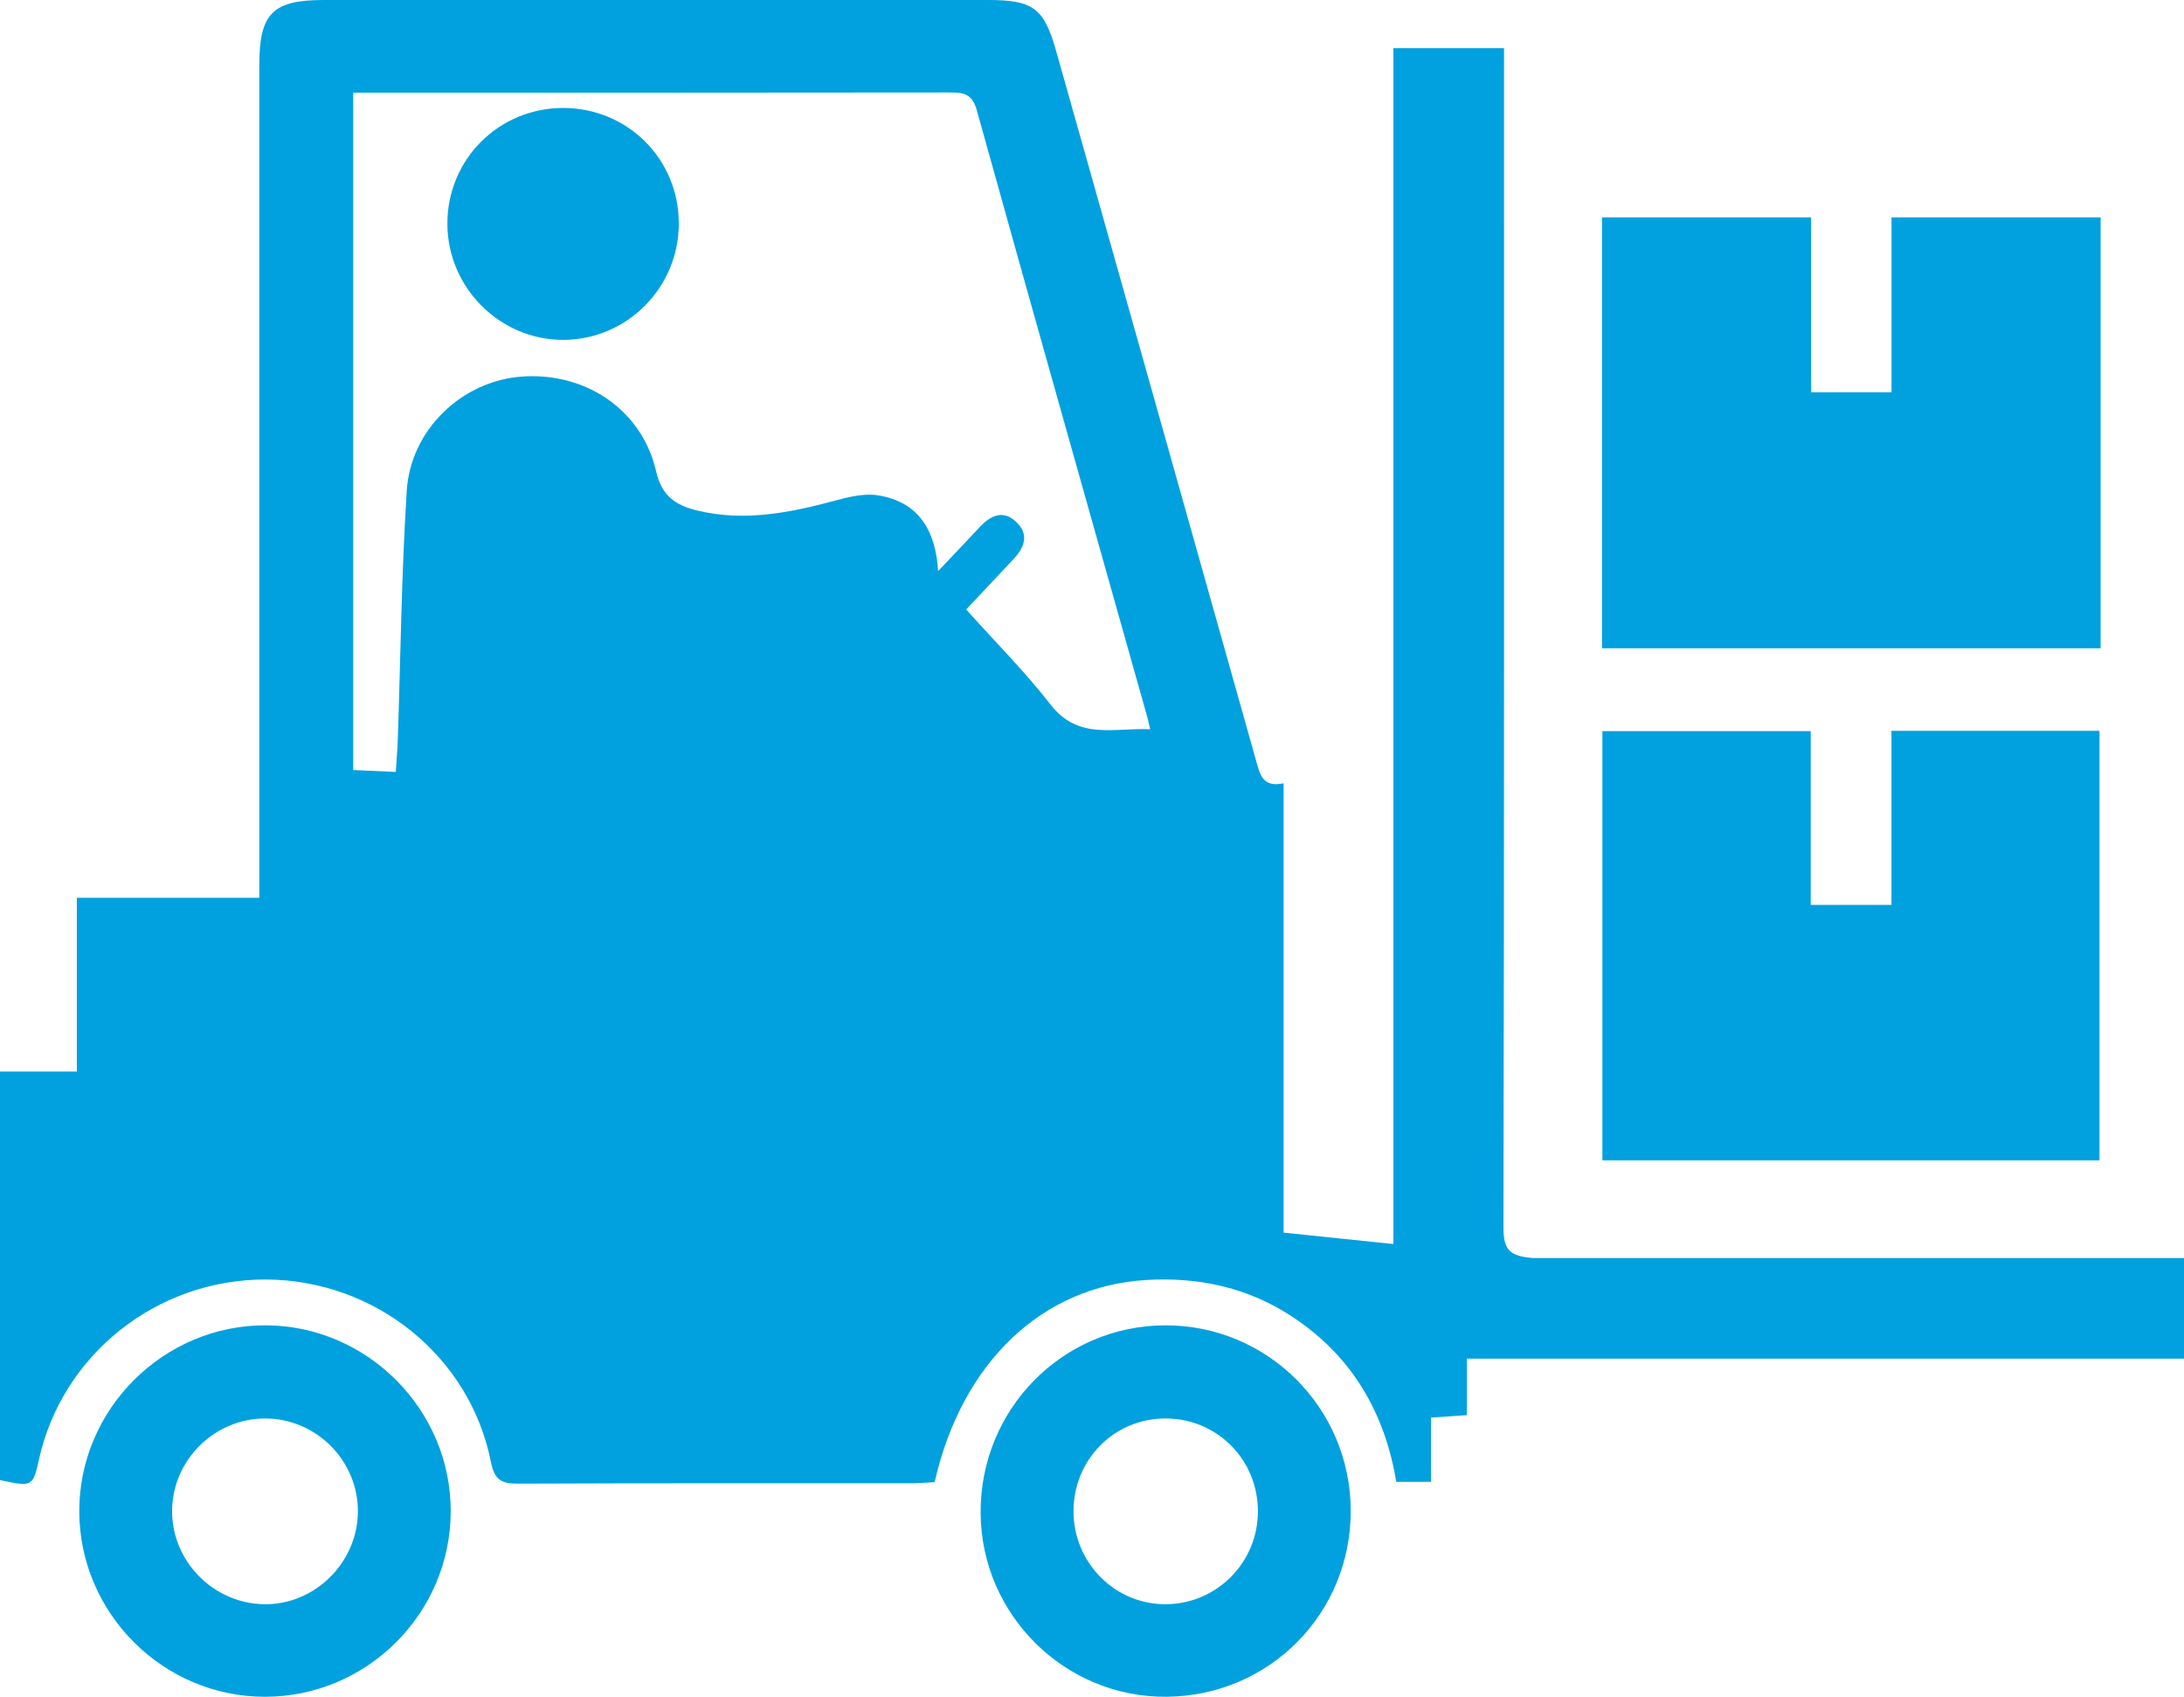 <?xml version="1.0" encoding="UTF-8"?>
<svg xmlns="http://www.w3.org/2000/svg" xmlns:xlink="http://www.w3.org/1999/xlink" width="103px" height="80px" viewBox="0 0 103 80" version="1.1">
  <title>carga</title>
  <g id="Homepage" stroke="none" stroke-width="1" fill="none" fill-rule="evenodd">
    <g id="RE-Homepage" transform="translate(-432, -3024)" fill="#00A1DE">
      <g id="Group-12" transform="translate(342, 3024)">
        <g id="carga" transform="translate(90, -0)">
          <path d="M54.965,62.487 C59.78,62.482 63.684,66.38 63.702,71.209 C63.719,76.057 59.89,79.944 55.039,79.999 C50.24,80.055 46.276,76.149 46.247,71.336 C46.218,66.446 50.113,62.492 54.965,62.487 Z M12.547,62.486 C17.338,62.511 21.272,66.478 21.257,71.268 C21.242,76.072 17.308,79.996 12.503,80 C7.704,80.004 3.758,76.076 3.739,71.276 C3.719,66.449 7.715,62.462 12.547,62.486 Z M54.929,66.878 C52.531,66.897 50.633,68.823 50.628,71.242 C50.623,73.69 52.6,75.669 55.017,75.636 C57.407,75.603 59.324,73.655 59.325,71.258 C59.327,68.804 57.375,66.859 54.929,66.878 Z M12.503,66.878 C10.094,66.877 8.104,68.871 8.117,71.274 C8.129,73.633 10.074,75.594 12.444,75.636 C14.831,75.68 16.861,73.686 16.879,71.28 C16.897,68.871 14.917,66.88 12.503,66.878 Z M46.613,5.86746363e-14 C48.728,0 49.24,0.39 49.809,2.405 C52.957,13.564 56.109,24.723 59.245,35.885 L59.301,36.086 C59.461,36.646 59.651,37.115 60.537,36.931 L60.537,58.117 C62.252,58.294 63.93,58.468 65.715,58.654 L65.715,2.271 L70.932,2.271 L70.932,3.61 C70.932,21.699 70.943,39.788 70.905,57.876 C70.903,58.985 71.245,59.22 72.292,59.314 L103,59.314 L103,64.059 L69.178,64.059 L69.178,66.721 C68.575,66.763 68.095,66.796 67.487,66.837 L67.487,69.868 L65.851,69.868 C65.313,66.63 63.783,63.978 61.018,62.128 C58.907,60.716 56.569,60.197 54.043,60.35 C49.155,60.648 45.364,64.222 44.078,69.881 C43.74,69.898 43.371,69.932 43.001,69.933 C36.814,69.936 30.627,69.923 24.44,69.951 C23.648,69.954 23.321,69.785 23.149,68.918 C22.159,63.93 17.682,60.347 12.544,60.326 C7.409,60.305 2.927,63.861 1.835,68.822 C1.555,70.093 1.518,70.113 0,69.783 L0,50.523 L3.624,50.523 L3.624,42.328 L12.23,42.328 L12.23,22.003 L12.23,3.057 C12.23,0.637 12.86,0.001 15.259,0 L46.613,5.86746363e-14 Z M99.015,34.457 L99.015,54.707 L75.571,54.707 L75.571,34.472 L85.396,34.472 L85.396,42.664 L89.203,42.664 L89.203,34.457 L99.015,34.457 Z M44.786,4.36 C35.772,4.373 26.759,4.369 17.745,4.369 L16.658,4.369 L16.658,36.306 C17.336,36.336 17.95,36.363 18.666,36.395 C18.701,35.836 18.743,35.358 18.76,34.879 C18.894,30.966 18.933,27.047 19.183,23.141 C19.368,20.248 21.79,17.974 24.576,17.758 C27.596,17.523 30.274,19.31 30.942,22.215 C31.211,23.385 31.858,23.821 32.868,24.067 C35.087,24.607 37.228,24.181 39.371,23.607 C40.029,23.43 40.757,23.249 41.408,23.354 C43.286,23.657 44.125,24.958 44.243,26.927 C44.968,26.16 45.592,25.511 46.205,24.851 C46.721,24.295 47.311,24.025 47.929,24.61 C48.542,25.19 48.322,25.805 47.804,26.355 C46.991,27.219 46.179,28.084 45.566,28.736 C46.96,30.291 48.35,31.68 49.546,33.22 C50.863,34.915 52.546,34.302 54.243,34.383 C54.174,34.086 54.148,33.952 54.111,33.82 C51.423,24.279 48.723,14.74 46.065,5.19 C45.849,4.41 45.431,4.359 44.786,4.36 Z M85.413,10.249 L85.413,18.496 L89.206,18.496 L89.206,10.249 L99.067,10.249 L99.067,30.566 L75.552,30.566 L75.552,10.249 L85.413,10.249 Z M26.551,5.091 C29.595,5.087 32.012,7.496 32.013,10.534 C32.015,13.557 29.575,16.016 26.567,16.024 C23.576,16.033 21.102,13.556 21.099,10.551 C21.095,7.519 23.517,5.094 26.551,5.091 Z" id="Combined-Shape"></path>
        </g>
      </g>
    </g>
  </g>
</svg>
